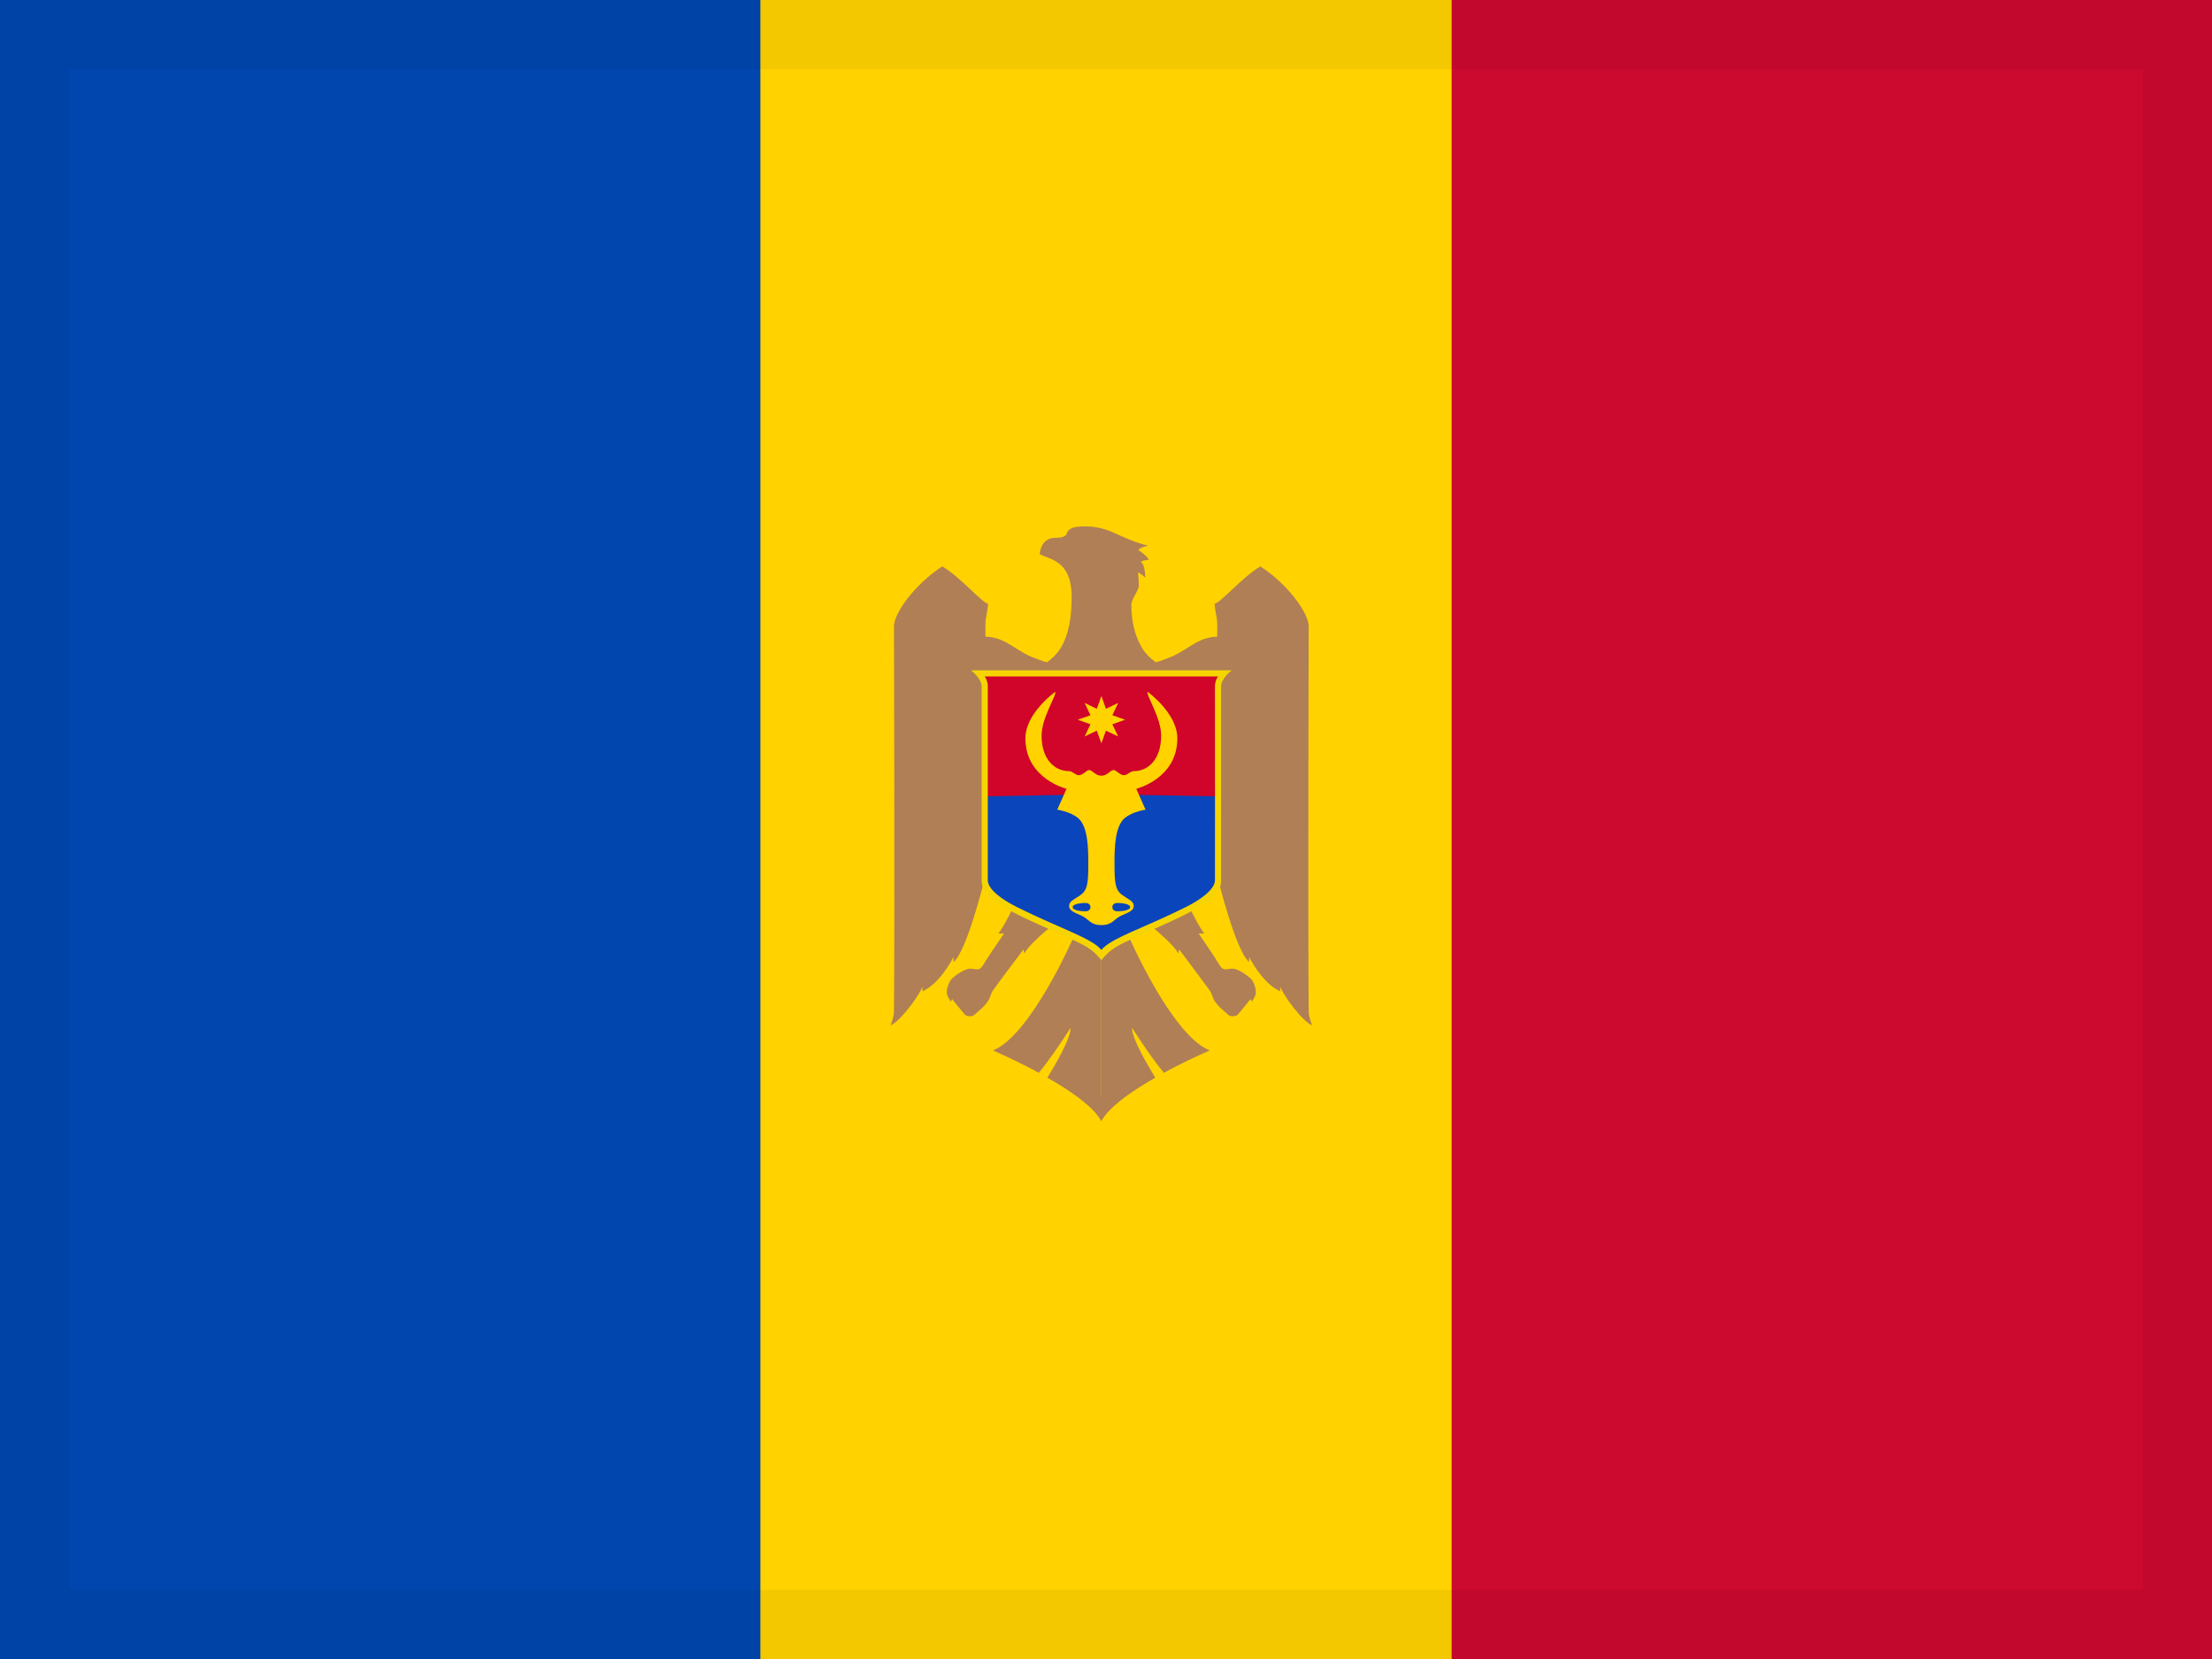 <?xml version="1.0" encoding="UTF-8"?>
<svg width="32px" height="24px" viewBox="0 0 32 24" version="1.1" xmlns="http://www.w3.org/2000/svg" xmlns:xlink="http://www.w3.org/1999/xlink">
    <g id="Page-1" stroke="none" stroke-width="1" fill="none" fill-rule="evenodd">
        <g id="flags" transform="translate(-224, -600)">
            <g id="flag-1334" transform="translate(224, 600)">
                <rect id="flag-1323" fill="#FFD200" x="0" y="0" width="32" height="24"></rect>
                <g id="Group-16" transform="translate(12, 7)" fill-rule="nonzero">
                    <path d="M4.722,2.582 C4.641,2.525 4.575,2.46 4.528,2.384 C4.415,2.203 4.367,1.98 4.367,1.753 C4.367,1.657 4.474,1.549 4.474,1.472 C4.474,1.354 4.463,1.284 4.463,1.284 C4.502,1.289 4.568,1.357 4.568,1.357 C4.568,1.357 4.566,1.163 4.504,1.129 C4.504,1.129 4.529,1.103 4.619,1.1 C4.594,1.036 4.469,0.958 4.469,0.958 C4.475,0.947 4.487,0.938 4.502,0.929 C4.533,0.912 4.577,0.9 4.611,0.894 C4.575,0.886 4.533,0.875 4.488,0.86 C4.384,0.826 4.262,0.777 4.148,0.722 C3.939,0.622 3.78,0.615 3.693,0.615 C3.629,0.615 3.535,0.617 3.481,0.654 C3.43,0.687 3.434,0.73 3.417,0.745 C3.375,0.781 3.304,0.78 3.27,0.78 C3.049,0.78 3.041,1.017 3.041,1.017 C3.041,1.017 3.065,1.028 3.112,1.049 C3.306,1.117 3.503,1.213 3.503,1.635 C3.503,1.9 3.471,2.171 3.339,2.384 C3.291,2.46 3.224,2.525 3.144,2.582 L3.933,2.724 L4.722,2.582 Z" id="Shape" fill="#B07F55"></path>
                    <path d="M3.933,2.404 L3.144,2.582 C3.108,2.571 2.939,2.519 2.821,2.453 C2.612,2.337 2.504,2.221 2.256,2.21 L2.256,2.021 C2.256,1.921 2.293,1.83 2.293,1.734 C2.188,1.706 1.899,1.351 1.631,1.194 C1.238,1.449 0.933,1.867 0.933,2.06 C0.933,2.06 0.945,6.193 0.933,7.633 C0.933,7.716 0.883,7.833 0.883,7.833 C1.027,7.773 1.29,7.412 1.345,7.275 L1.345,7.341 C1.562,7.242 1.721,6.982 1.792,6.848 C1.794,6.867 1.797,6.916 1.797,6.916 C1.991,6.746 2.237,5.742 2.237,5.742 L2.648,6.146 C2.648,6.146 2.5,6.448 2.442,6.502 C2.442,6.502 2.481,6.507 2.525,6.506 C2.498,6.545 2.291,6.843 2.226,6.955 C2.166,7.06 2.123,7.013 2.03,7.013 C1.952,7.013 1.777,7.136 1.748,7.186 C1.718,7.239 1.696,7.302 1.696,7.355 C1.696,7.412 1.757,7.491 1.757,7.491 C1.763,7.464 1.775,7.454 1.775,7.454 C1.775,7.454 1.935,7.653 1.959,7.679 C1.977,7.7 2.059,7.713 2.088,7.687 C2.16,7.621 2.23,7.575 2.294,7.48 C2.328,7.431 2.33,7.375 2.368,7.323 C2.495,7.147 2.749,6.811 2.807,6.734 C2.811,6.755 2.814,6.773 2.818,6.795 C2.883,6.662 3.199,6.409 3.199,6.409 L3.529,6.561 C3.529,6.561 2.913,7.978 2.365,8.196 C2.365,8.196 2.603,8.298 2.896,8.449 C2.939,8.472 2.982,8.495 3.027,8.52 C3.064,8.475 3.103,8.426 3.141,8.375 C3.316,8.141 3.487,7.87 3.487,7.87 C3.498,7.94 3.406,8.158 3.25,8.426 C3.219,8.479 3.187,8.534 3.152,8.59 C3.191,8.612 3.231,8.635 3.27,8.659 C3.56,8.833 3.832,9.034 3.932,9.218 L4.004,9.04 L3.932,8.862 L3.932,2.64 L3.968,2.551 L3.933,2.404 Z" id="Shape" fill="#B07F55"></path>
                    <path d="M3.932,2.404 L4.721,2.582 C4.757,2.571 4.926,2.519 5.044,2.453 C5.253,2.337 5.361,2.221 5.609,2.21 L5.609,2.021 C5.609,1.921 5.572,1.83 5.572,1.734 C5.677,1.706 5.966,1.351 6.234,1.194 C6.627,1.449 6.932,1.867 6.932,2.06 C6.932,2.06 6.92,6.193 6.932,7.633 C6.932,7.716 6.982,7.833 6.982,7.833 C6.838,7.773 6.575,7.412 6.52,7.275 L6.52,7.341 C6.303,7.242 6.144,6.982 6.073,6.848 C6.071,6.867 6.068,6.916 6.068,6.916 C5.874,6.746 5.628,5.742 5.628,5.742 L5.217,6.146 C5.217,6.146 5.365,6.448 5.423,6.502 C5.423,6.502 5.384,6.507 5.34,6.506 C5.367,6.545 5.574,6.843 5.639,6.955 C5.699,7.06 5.742,7.013 5.835,7.013 C5.913,7.013 6.088,7.136 6.117,7.186 C6.147,7.239 6.169,7.302 6.169,7.355 C6.169,7.412 6.108,7.491 6.108,7.491 C6.102,7.464 6.09,7.454 6.09,7.454 C6.09,7.454 5.93,7.653 5.906,7.679 C5.888,7.7 5.806,7.713 5.777,7.687 C5.705,7.621 5.635,7.575 5.571,7.48 C5.537,7.431 5.535,7.375 5.497,7.323 C5.369,7.147 5.116,6.811 5.058,6.734 C5.054,6.755 5.051,6.773 5.047,6.795 C4.982,6.662 4.666,6.409 4.666,6.409 L4.336,6.561 C4.336,6.561 4.952,7.978 5.5,8.196 C5.5,8.196 5.262,8.298 4.969,8.449 C4.926,8.472 4.882,8.495 4.838,8.52 C4.801,8.475 4.762,8.426 4.724,8.375 C4.549,8.141 4.378,7.87 4.378,7.87 C4.366,7.94 4.459,8.158 4.615,8.426 C4.646,8.479 4.678,8.534 4.713,8.59 C4.674,8.612 4.634,8.635 4.595,8.659 C4.305,8.833 4.033,9.034 3.932,9.218 L3.861,9.04 L3.932,8.862 L3.932,2.64 L3.897,2.551 L3.932,2.404 Z" id="Shape" fill="#B07F55"></path>
                    <path d="M5.665,2.931 C5.665,2.813 5.819,2.697 5.819,2.697 L2.046,2.697 C2.046,2.697 2.201,2.813 2.201,2.931 L2.201,5.739 C2.201,5.813 2.224,5.861 2.26,5.909 C2.296,5.959 2.374,6.029 2.454,6.081 C2.702,6.242 3.116,6.412 3.43,6.555 C3.691,6.674 3.797,6.721 3.933,6.89 C4.069,6.721 4.176,6.674 4.437,6.555 C4.75,6.412 5.165,6.242 5.413,6.081 C5.493,6.029 5.57,5.959 5.607,5.909 C5.643,5.861 5.665,5.813 5.665,5.739 L5.665,2.931 Z" id="Shape" fill="#F5D402"></path>
                    <path d="M2.29,4.52 L2.29,2.931 C2.29,2.841 2.245,2.786 2.245,2.786 L5.621,2.786 C5.621,2.786 5.576,2.841 5.576,2.931 L5.577,4.52 L3.933,5.017 L2.29,4.52 Z" id="Shape" fill="#D10429"></path>
                    <path d="M5.577,4.52 L4.559,4.501 L3.308,4.501 L2.29,4.52 L2.29,5.739 C2.29,5.801 2.354,5.944 2.721,6.127 C3.327,6.429 3.793,6.57 3.933,6.742 C4.073,6.57 4.539,6.429 5.145,6.127 C5.512,5.944 5.576,5.801 5.576,5.739 L5.577,4.52 Z" id="Shape" fill="#0B45BB"></path>
                    <path d="M3.068,3.643 C3.068,3.966 3.24,4.156 3.47,4.156 C3.513,4.156 3.561,4.215 3.603,4.215 C3.67,4.215 3.715,4.14 3.755,4.14 C3.807,4.14 3.843,4.222 3.933,4.222 C4.023,4.222 4.059,4.14 4.111,4.14 C4.152,4.14 4.197,4.215 4.264,4.215 C4.305,4.215 4.353,4.156 4.397,4.156 C4.627,4.156 4.798,3.966 4.798,3.643 C4.798,3.38 4.578,3.06 4.602,3.008 C4.602,3.008 5.032,3.317 5.032,3.681 C5.032,4.267 4.438,4.411 4.438,4.411 L4.572,4.713 C4.572,4.713 4.388,4.74 4.275,4.831 C4.125,4.952 4.123,5.279 4.123,5.5 C4.123,5.76 4.133,5.871 4.227,5.941 C4.326,6.016 4.401,6.032 4.401,6.108 C4.401,6.174 4.323,6.201 4.223,6.245 C4.109,6.296 4.098,6.383 3.933,6.383 C3.768,6.383 3.757,6.296 3.643,6.245 C3.543,6.201 3.466,6.174 3.466,6.108 C3.466,6.032 3.541,6.016 3.64,5.941 C3.734,5.871 3.744,5.76 3.744,5.5 C3.744,5.279 3.742,4.952 3.592,4.831 C3.479,4.74 3.295,4.713 3.295,4.713 L3.429,4.411 C3.429,4.411 2.834,4.267 2.834,3.681 C2.834,3.317 3.265,3.008 3.265,3.008 C3.289,3.06 3.068,3.38 3.068,3.643 L3.068,3.643 Z M3.708,6.063 C3.591,6.063 3.517,6.088 3.517,6.123 C3.517,6.159 3.591,6.183 3.708,6.183 C3.739,6.183 3.775,6.164 3.775,6.123 C3.775,6.082 3.739,6.063 3.708,6.063 Z M4.159,6.063 C4.127,6.063 4.092,6.082 4.092,6.123 C4.092,6.164 4.127,6.183 4.159,6.183 C4.275,6.183 4.35,6.159 4.35,6.123 C4.35,6.088 4.275,6.063 4.159,6.063 Z" id="Shape" fill="#FFD200"></path>
                    <polygon id="Shape" fill="#FFD200" points="3.934 3.069 3.999 3.254 4.176 3.169 4.092 3.347 4.276 3.412 4.092 3.478 4.176 3.654 3.999 3.57 3.933 3.754 3.867 3.57 3.691 3.654 3.775 3.478 3.591 3.412 3.775 3.347 3.691 3.169 3.867 3.254 3.934 3.069"></polygon>
                </g>
                <rect id="Rectangle-3" fill="#0046AE" x="0" y="0" width="11" height="24"></rect>
                <rect id="Rectangle-3" fill="#CC092F" x="21" y="0" width="11" height="24"></rect>
                <g id="Group-6" transform="translate(13, 14)">
                    <g id="Group-5" transform="translate(0, 0.915)"></g>
                </g>
                <rect id="Rectangle" stroke-opacity="0.05" stroke="#000000" fill-opacity="0" fill="#FFFFFF" x="0.5" y="0.5" width="31" height="23"></rect>
            </g>
        </g>
    </g>
</svg>